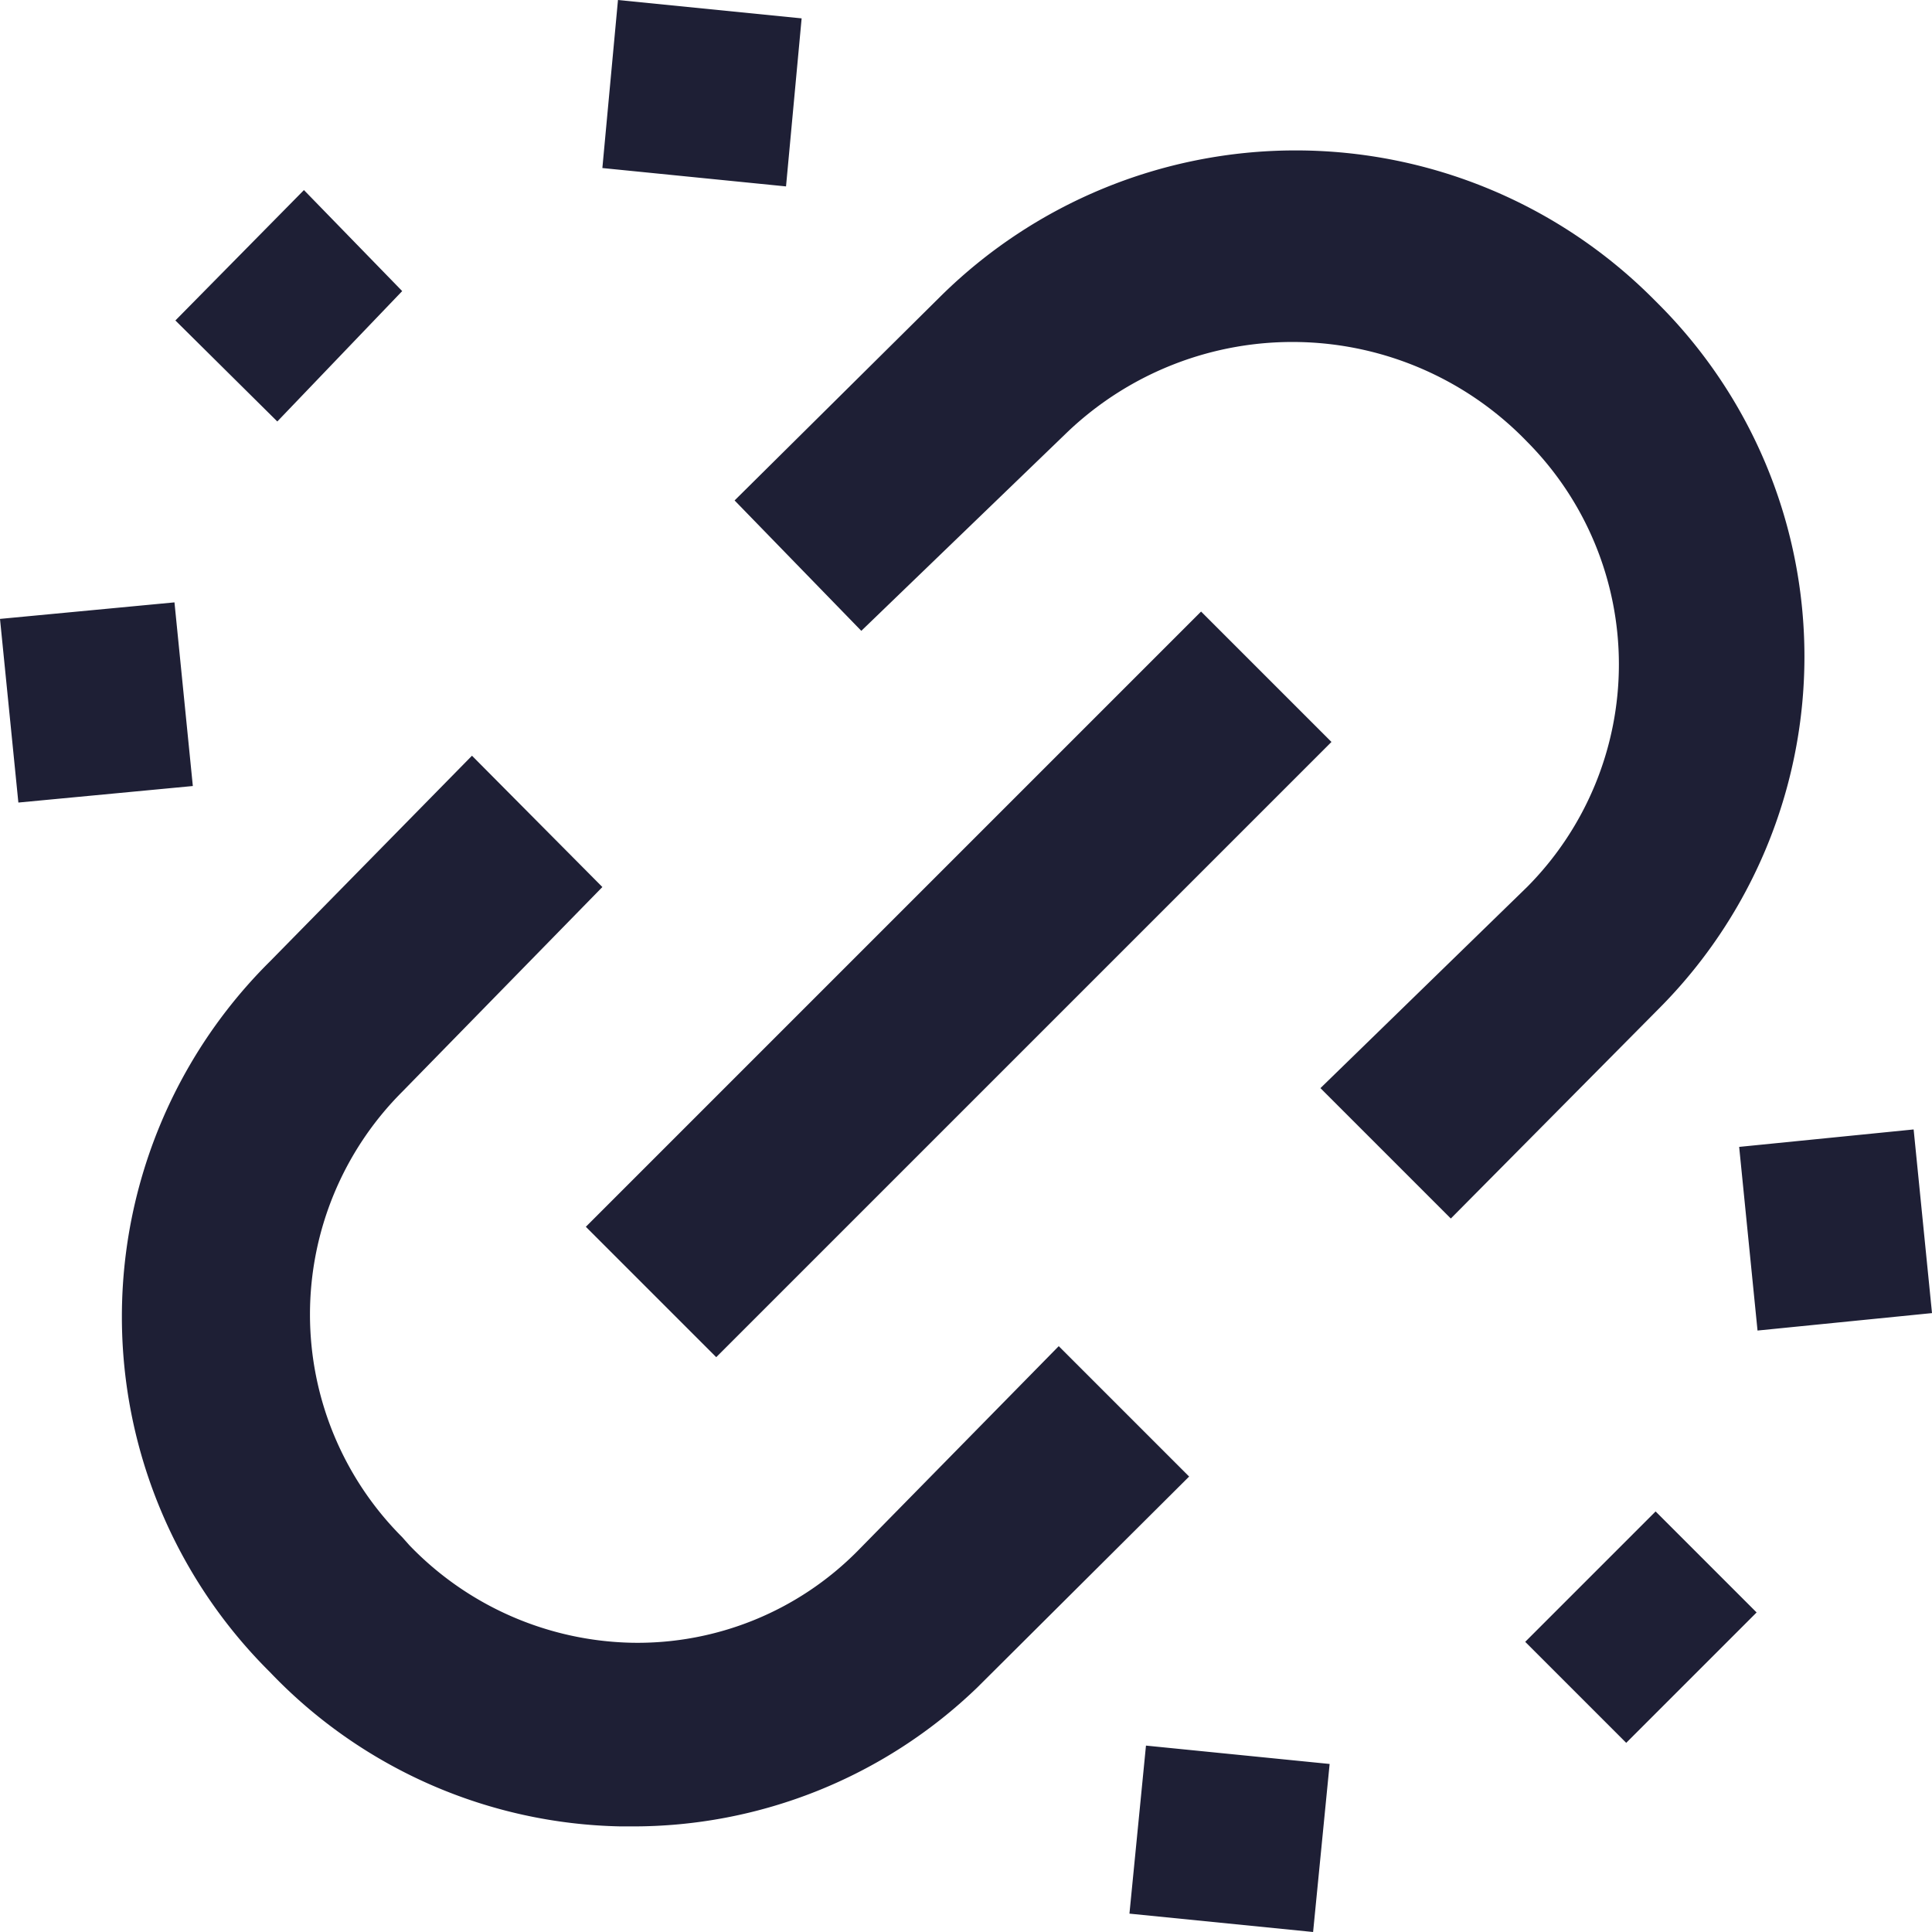<svg xmlns="http://www.w3.org/2000/svg" width="21.04" height="21.04" viewBox="0 0 21.04 21.04"><path d="M15.92,22.38l-2-.2.18-1.83,2,.2ZM8.49,21.23H8.38a5.42,5.42,0,0,1-3.82-1.68,5.45,5.45,0,0,1,0-7.74L6.76,9.57,8.18,11,6,13.23a3.43,3.43,0,0,0,0,4.85l.08.09a3.46,3.46,0,0,0,2.42,1.06,3.37,3.37,0,0,0,2.46-1L13.15,16l1.42,1.42-2.31,2.3A5.4,5.4,0,0,1,8.49,21.23Zm10.84-.91-1.1-1.1,1.42-1.42,1.1,1.1Zm-9.91-4.2L8,14.7,14.7,8l1.42,1.42Zm11.34-.29-.2-2,1.9-.19.2,2Zm-3.34-1.22L16,13.19,18.25,11a3.44,3.44,0,0,0,0-4.85,3.55,3.55,0,0,0-5-.11L11,8.21,9.62,6.79l2.24-2.22a5.5,5.5,0,0,1,7.74,0l.08.08a5.43,5.43,0,0,1,0,7.68ZM1.82,10.08l-.2-2,1.9-.18.2,2ZM4.64,5.93,3.53,4.83l1.4-1.42L6,4.51Zm5.54-2.56-2-.2.17-1.83,2,.2Z" transform="translate(-1.62 -1.34)" fill="#1e1f35"/></svg>